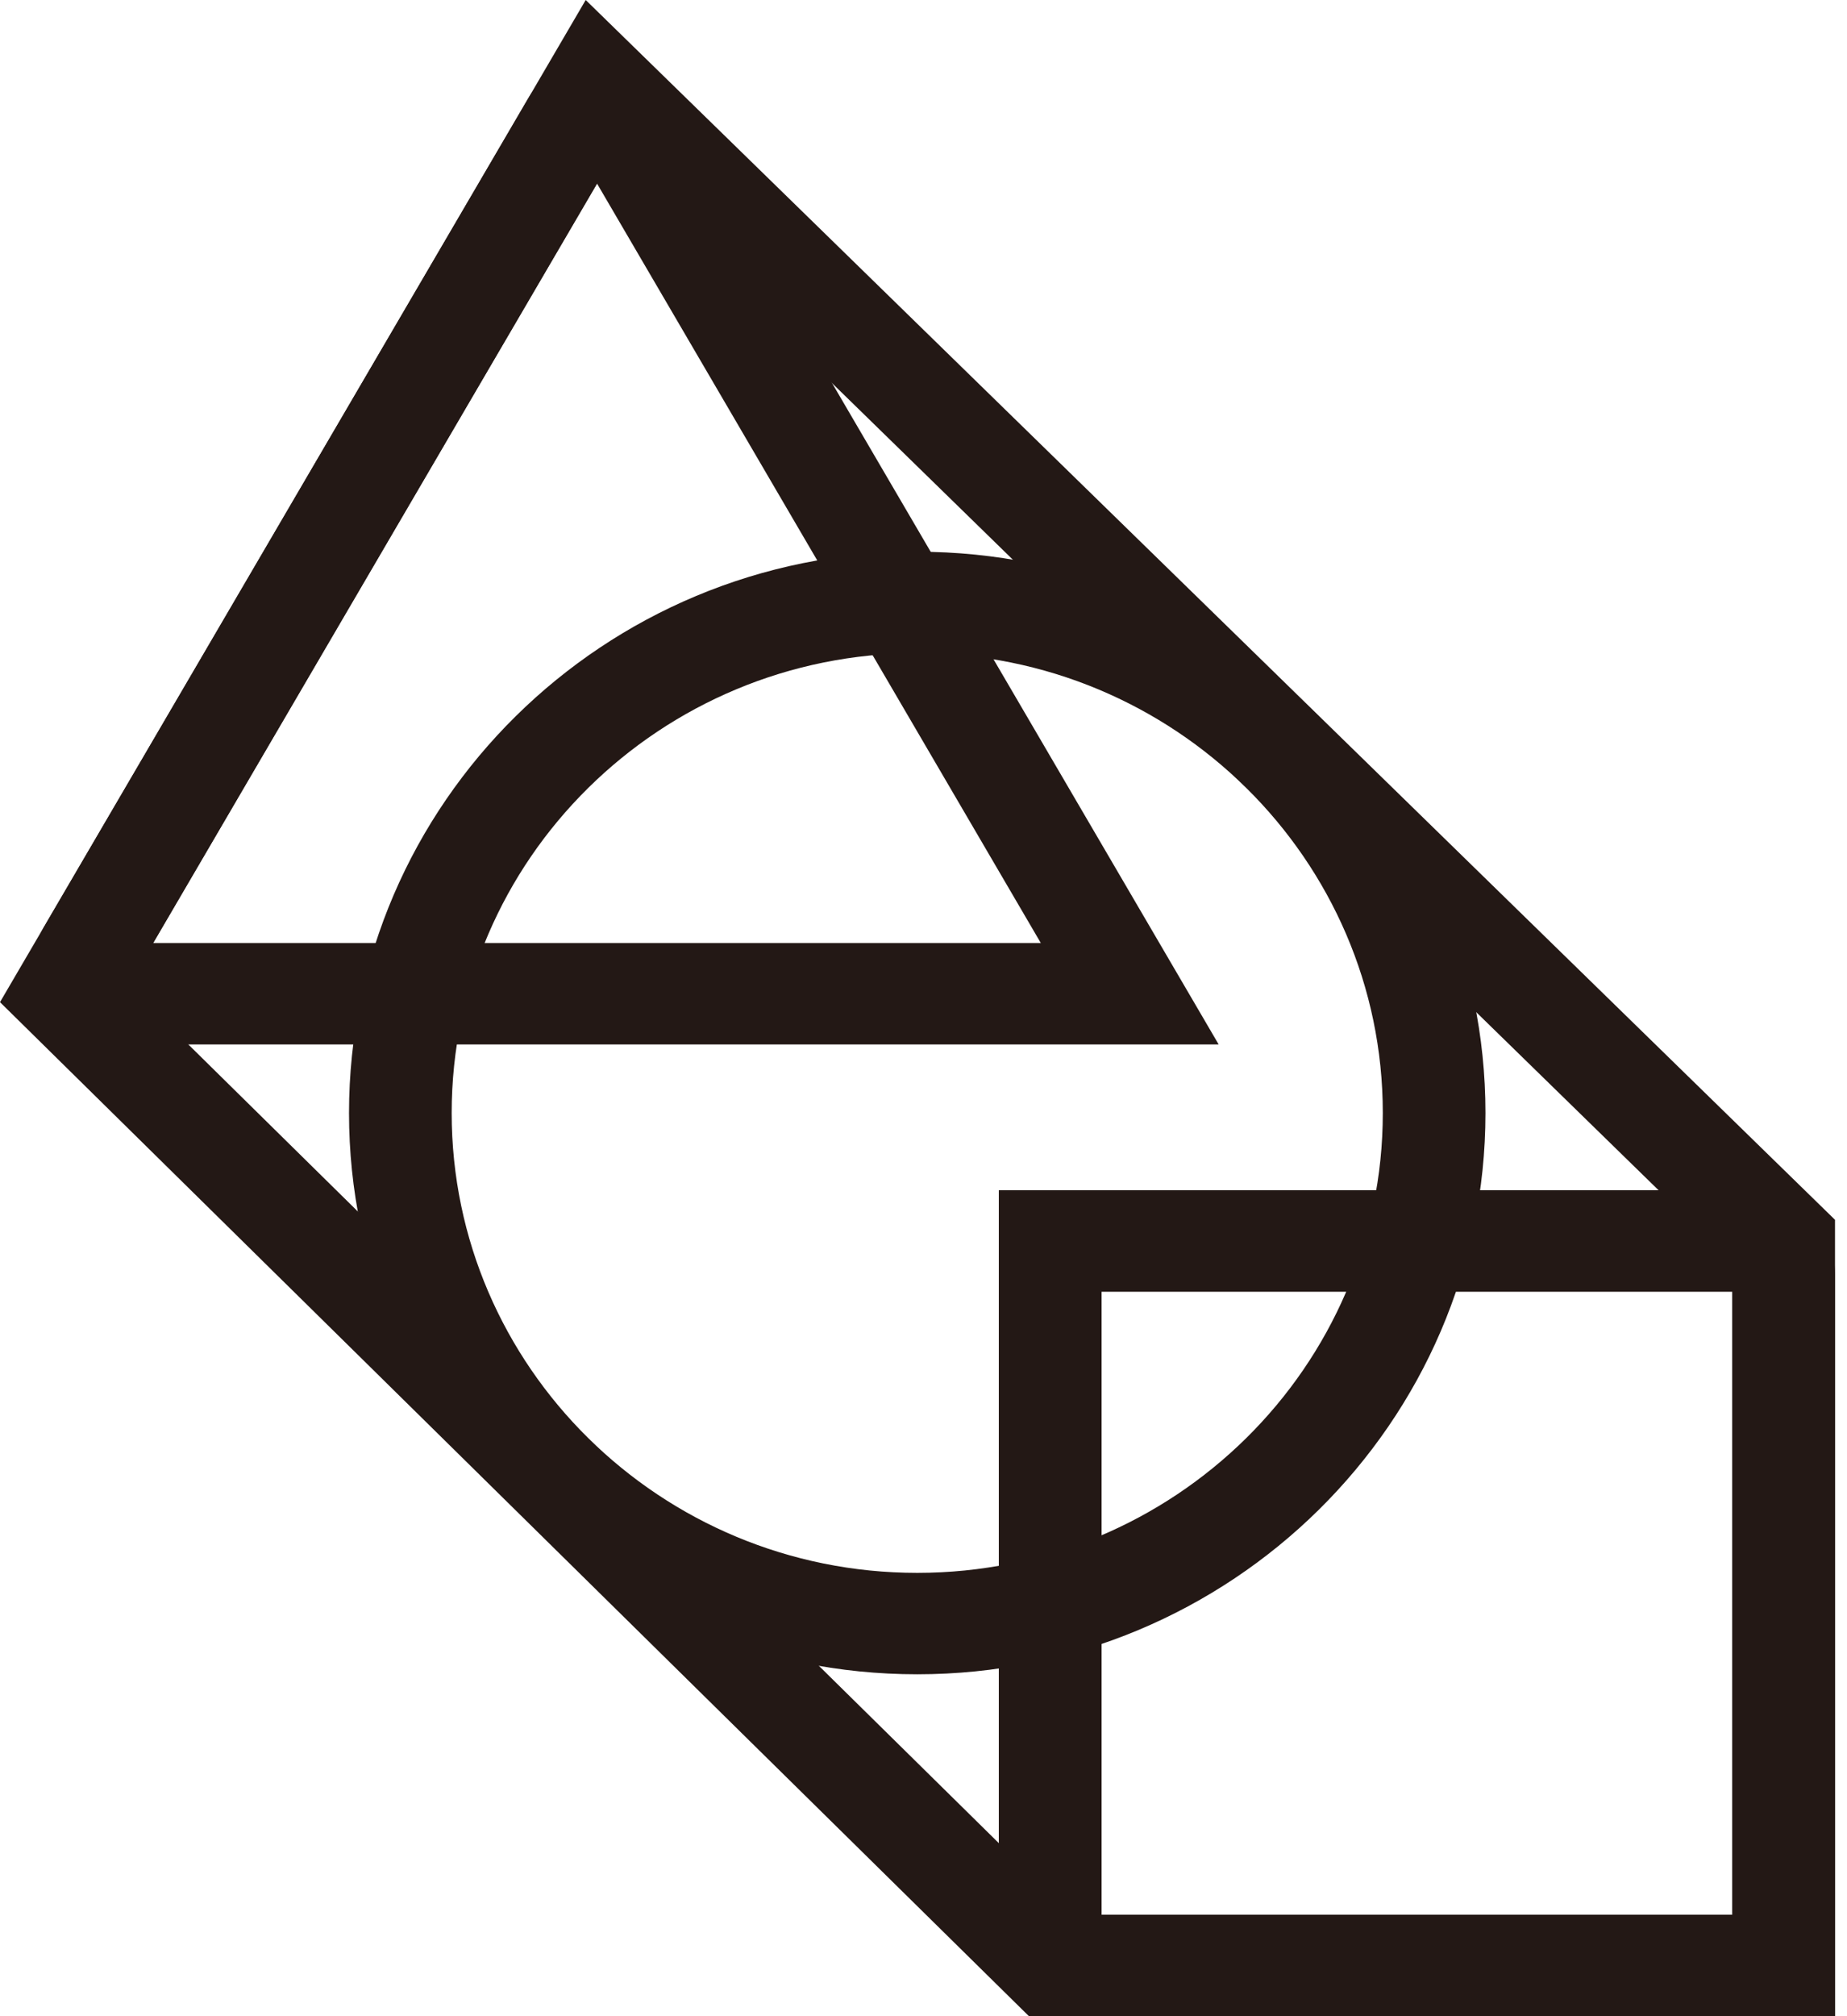 <svg width="55" height="60" viewBox="0 0 55 60" fill="none" xmlns="http://www.w3.org/2000/svg">
<g clip-path="url(#clip0_584_2119)">
<path d="M27.314 49.825C17.983 49.825 10.393 42.332 10.393 33.122C10.393 23.912 17.983 16.419 27.314 16.419C36.644 16.419 44.234 23.912 44.234 33.122C44.234 42.332 36.644 49.825 27.314 49.825ZM27.314 19.437C19.668 19.437 13.45 25.575 13.45 33.122C13.45 40.669 19.668 46.807 27.314 46.807C34.959 46.807 41.177 40.669 41.177 33.122C41.177 25.575 34.959 19.437 27.314 19.437Z" fill="#231815"/>
<path d="M54.643 60H32.276C30.879 60 29.743 58.878 29.743 57.499V35.42H52.106C53.503 35.42 54.64 36.542 54.64 37.921V59.997L54.643 60ZM32.803 56.982H51.586V38.441H32.803V56.982Z" fill="#231815"/>
<path d="M54.643 60H30.64L0 29.823L17.441 0L54.643 36.3V60ZM31.905 56.982H51.583V37.561L18.109 4.895L3.823 29.324L31.905 56.979V56.982Z" fill="#231815"/>
<path d="M36.289 31.081H3.339C2.5 31.081 1.719 30.637 1.302 29.92C0.882 29.203 0.882 28.314 1.302 27.598L15.739 2.912C16.158 2.195 16.939 1.751 17.776 1.751C18.612 1.751 19.396 2.195 19.812 2.912L36.289 31.081ZM4.561 28.063H30.993L17.779 5.464L4.561 28.063Z" fill="#231815"/>
</g>
<defs>
<clipPath id="clip0_584_2119">
<rect width="54.643" height="60" fill="white"/>
</clipPath>
</defs>
</svg>
